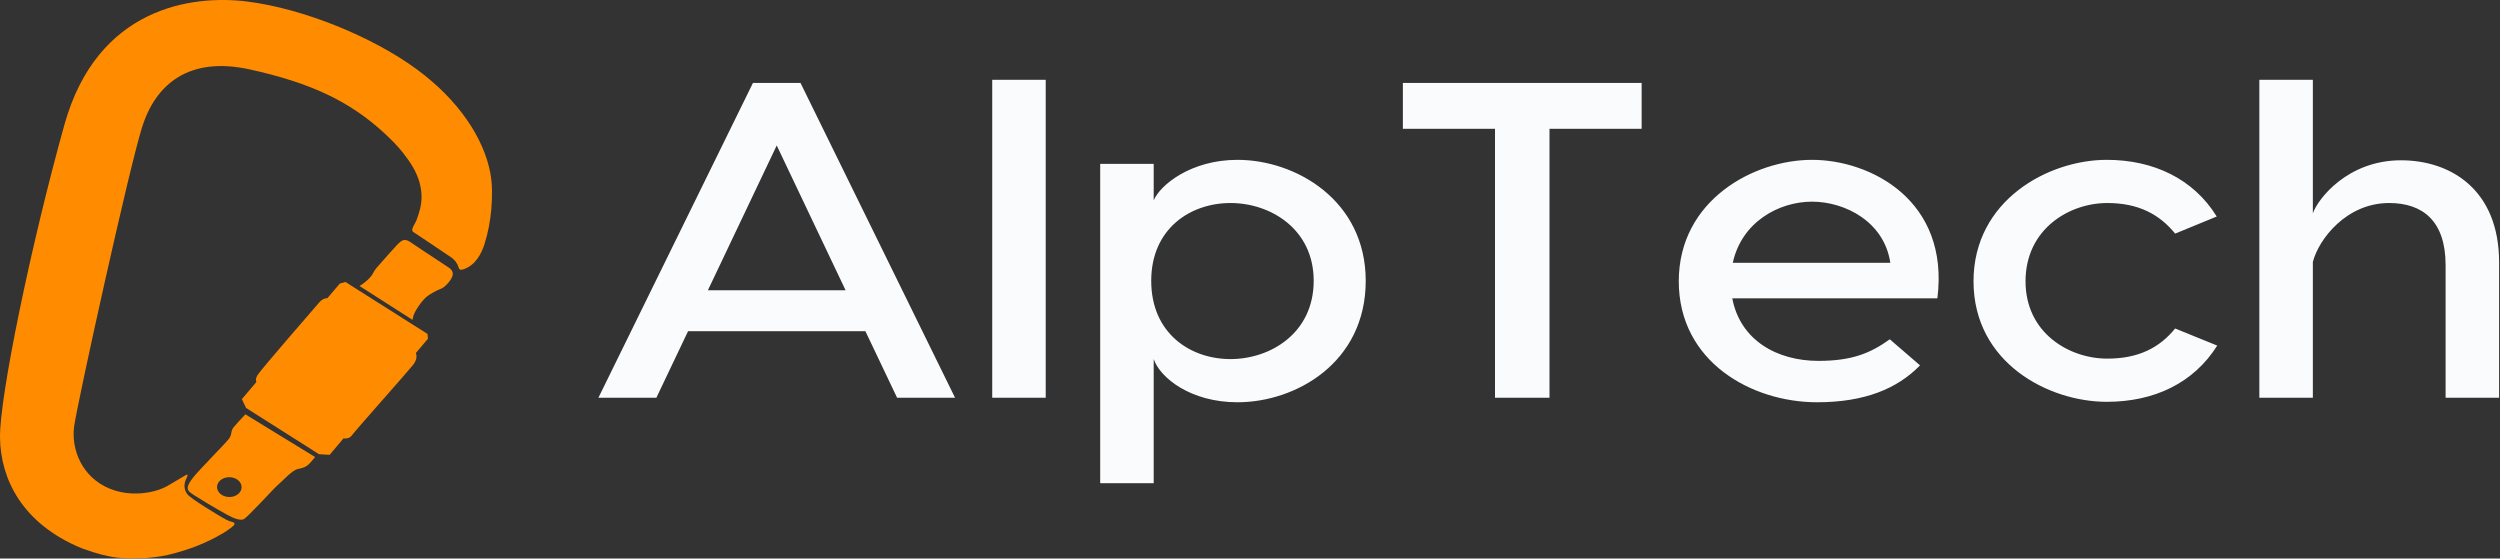 <svg width="188" height="42" viewBox="0 0 188 42" fill="none" xmlns="http://www.w3.org/2000/svg">
<rect x="0" y="0" width="188" height="42" fill="#333333" stroke="none"/>
<path d="M17.567 32.132C17.307 32.471 17.487 32.632 17.208 33.006C16.925 33.381 14.986 35.318 14.511 35.926C14.035 36.534 14.057 36.767 14.221 36.96C14.375 37.156 16.494 38.391 17.074 38.706C17.653 39.026 18.027 39.129 18.294 39.059C18.561 38.986 20.576 36.729 20.905 36.459C21.235 36.19 21.949 35.369 22.387 35.273C22.83 35.184 22.984 35.112 23.2 34.934C23.284 34.862 23.483 34.629 23.696 34.37L18.453 31.158C18.114 31.516 17.709 31.948 17.567 32.132ZM18.119 36.88C17.946 37.269 17.42 37.472 16.939 37.332C16.456 37.193 16.206 36.767 16.374 36.378C16.543 35.991 17.071 35.79 17.554 35.93C18.034 36.068 18.285 36.493 18.119 36.88Z" fill="#FF8C00"/>
<path d="M33.445 19.922C32.936 19.587 32.426 19.251 31.918 18.915C31.635 18.725 31.35 18.539 31.066 18.347C30.767 18.144 30.473 17.896 30.134 18.163C29.922 18.328 29.76 18.527 29.588 18.716C29.276 19.058 28.963 19.4 28.665 19.752C28.46 19.988 28.198 20.239 28.072 20.514C27.933 20.823 27.474 21.255 27.035 21.505L31.023 24.055C31.033 23.99 31.046 23.925 31.058 23.87C31.141 23.411 31.733 22.628 32.02 22.37C32.304 22.109 32.881 21.816 33.171 21.707C33.462 21.602 33.872 21.126 33.994 20.833C34.118 20.544 34.024 20.317 33.766 20.135C33.664 20.065 33.553 19.994 33.445 19.922Z" fill="#FF8C00"/>
<path d="M32.148 25.113L25.975 21.203L25.55 21.328L24.625 22.417C24.419 22.427 24.211 22.506 24.019 22.729C23.793 22.993 19.688 27.711 19.379 28.19C19.23 28.42 19.22 28.583 19.28 28.727L18.188 30.015L18.506 30.678L23.985 34.154L24.79 34.203L25.83 32.968C26.09 33.002 26.319 32.936 26.458 32.742C26.676 32.427 30.629 27.984 31.046 27.46C31.341 27.089 31.363 26.786 31.273 26.547L32.182 25.471L32.148 25.113Z" fill="#FF8C00"/>
<path d="M36.865 12.97C36.377 10.444 34.555 7.563 31.308 5.188C28.009 2.772 22.855 0.661 18.624 0.119C14.391 -0.419 7.308 0.575 4.847 9.37C2.385 18.166 -0.042 29.816 0.001 32.916C0.045 36.018 1.659 39.366 6.109 41.215C6.204 41.253 6.308 41.284 6.403 41.319C7.181 41.595 7.971 41.831 8.802 41.933C9.559 42.022 10.328 42.015 11.09 41.954C11.774 41.901 12.447 41.79 13.104 41.612C13.666 41.457 14.226 41.28 14.764 41.073C15.448 40.809 16.139 40.469 16.755 40.105C16.945 39.995 17.126 39.874 17.297 39.745C17.381 39.687 17.46 39.623 17.535 39.556C17.585 39.508 17.659 39.428 17.634 39.354C17.597 39.261 17.35 39.23 17.255 39.191C17.094 39.124 16.918 39.036 16.724 38.92C16.7 38.911 14.365 37.533 14.086 37.161C13.911 36.931 13.84 36.662 13.882 36.39C13.902 36.256 13.947 36.128 14.006 36.001C14.032 35.938 14.231 35.583 13.974 35.728C13.873 35.784 13.774 35.84 13.679 35.898C13.292 36.113 12.925 36.361 12.532 36.575C11.783 36.979 10.804 37.141 9.936 37.109C9.348 37.087 8.766 36.96 8.232 36.74C6.158 35.878 5.341 33.794 5.575 32.066C5.812 30.339 9.656 12.87 10.673 9.598C11.689 6.33 14.208 4.21 18.787 5.221C23.367 6.229 26.313 7.616 28.931 10.04C29.416 10.492 29.881 10.956 30.283 11.463C30.847 12.178 31.336 12.91 31.559 13.764C31.735 14.422 31.758 15.106 31.573 15.764C31.496 16.036 31.424 16.308 31.316 16.572C31.221 16.801 31.032 17.036 31 17.28C30.987 17.435 31.144 17.483 31.264 17.566C32.154 18.161 33.043 18.758 33.928 19.353C33.937 19.359 33.943 19.364 33.95 19.367C34.215 19.56 34.398 19.809 34.483 20.101C34.541 20.295 34.638 20.322 34.858 20.249C35.741 19.955 36.203 19.093 36.438 18.344C36.707 17.486 36.872 16.599 36.947 15.713C37.021 14.801 37.037 13.877 36.865 12.97Z" fill="#FF8C00"/>
<path d="M67.462 29.912L65.078 24.906H51.742L49.358 29.912H45L56.622 6.237H60.198L71.821 29.912H67.462ZM53.233 21.828H63.588L58.41 10.938L53.233 21.828ZM78.638 6V29.912H74.615V6H78.638ZM93.054 12.02C97.449 12.02 102.702 15.064 102.702 21.118C102.702 27.273 97.449 30.25 93.054 30.25C89.552 30.25 87.243 28.423 86.758 27.003V36.338H82.735V25.616V12.325H86.758V15.064C87.243 13.914 89.552 12.02 93.054 12.02ZM92.532 27.003C95.55 27.003 98.79 25.041 98.79 21.118C98.79 17.229 95.55 15.267 92.532 15.267C89.515 15.267 86.572 17.195 86.572 21.118C86.572 25.075 89.515 27.003 92.532 27.003ZM123.451 6.237V9.687H116.522V29.912H112.424V9.687H105.496V6.237H123.451ZM136.265 12.02C140.661 12.02 146.621 15.064 145.69 22.437H130.268C130.864 25.582 133.62 27.138 136.749 27.138C139.32 27.138 140.698 26.529 142.113 25.515L144.386 27.476C142.672 29.235 140.214 30.25 136.638 30.25C131.72 30.25 126.244 27.206 126.244 21.152C126.244 15.064 131.869 12.02 136.265 12.02ZM136.265 15.165C133.769 15.165 130.975 16.688 130.305 19.765H142.151C141.704 16.688 138.761 15.165 136.265 15.165ZM158.429 12.02C161.931 12.02 164.948 13.441 166.699 16.282L163.57 17.567C162.415 16.146 160.851 15.267 158.467 15.267C155.598 15.267 152.32 17.229 152.32 21.152C152.32 25.041 155.598 26.969 158.467 26.969C160.851 26.969 162.415 26.124 163.57 24.703L166.736 25.988C164.948 28.829 161.968 30.216 158.429 30.216C154.034 30.216 148.409 27.273 148.409 21.152C148.409 15.064 154.034 12.02 158.429 12.02ZM180.556 12.054C184.282 12.054 187.932 14.252 187.932 19.731V29.912H183.909V19.934C183.909 16.586 182.158 15.267 179.662 15.267C176.459 15.267 174.373 17.973 173.926 19.698V29.912H169.903V6H173.926V16.045C174.298 14.963 176.533 12.054 180.556 12.054Z" fill="#FAFBFC"/>
</svg>
